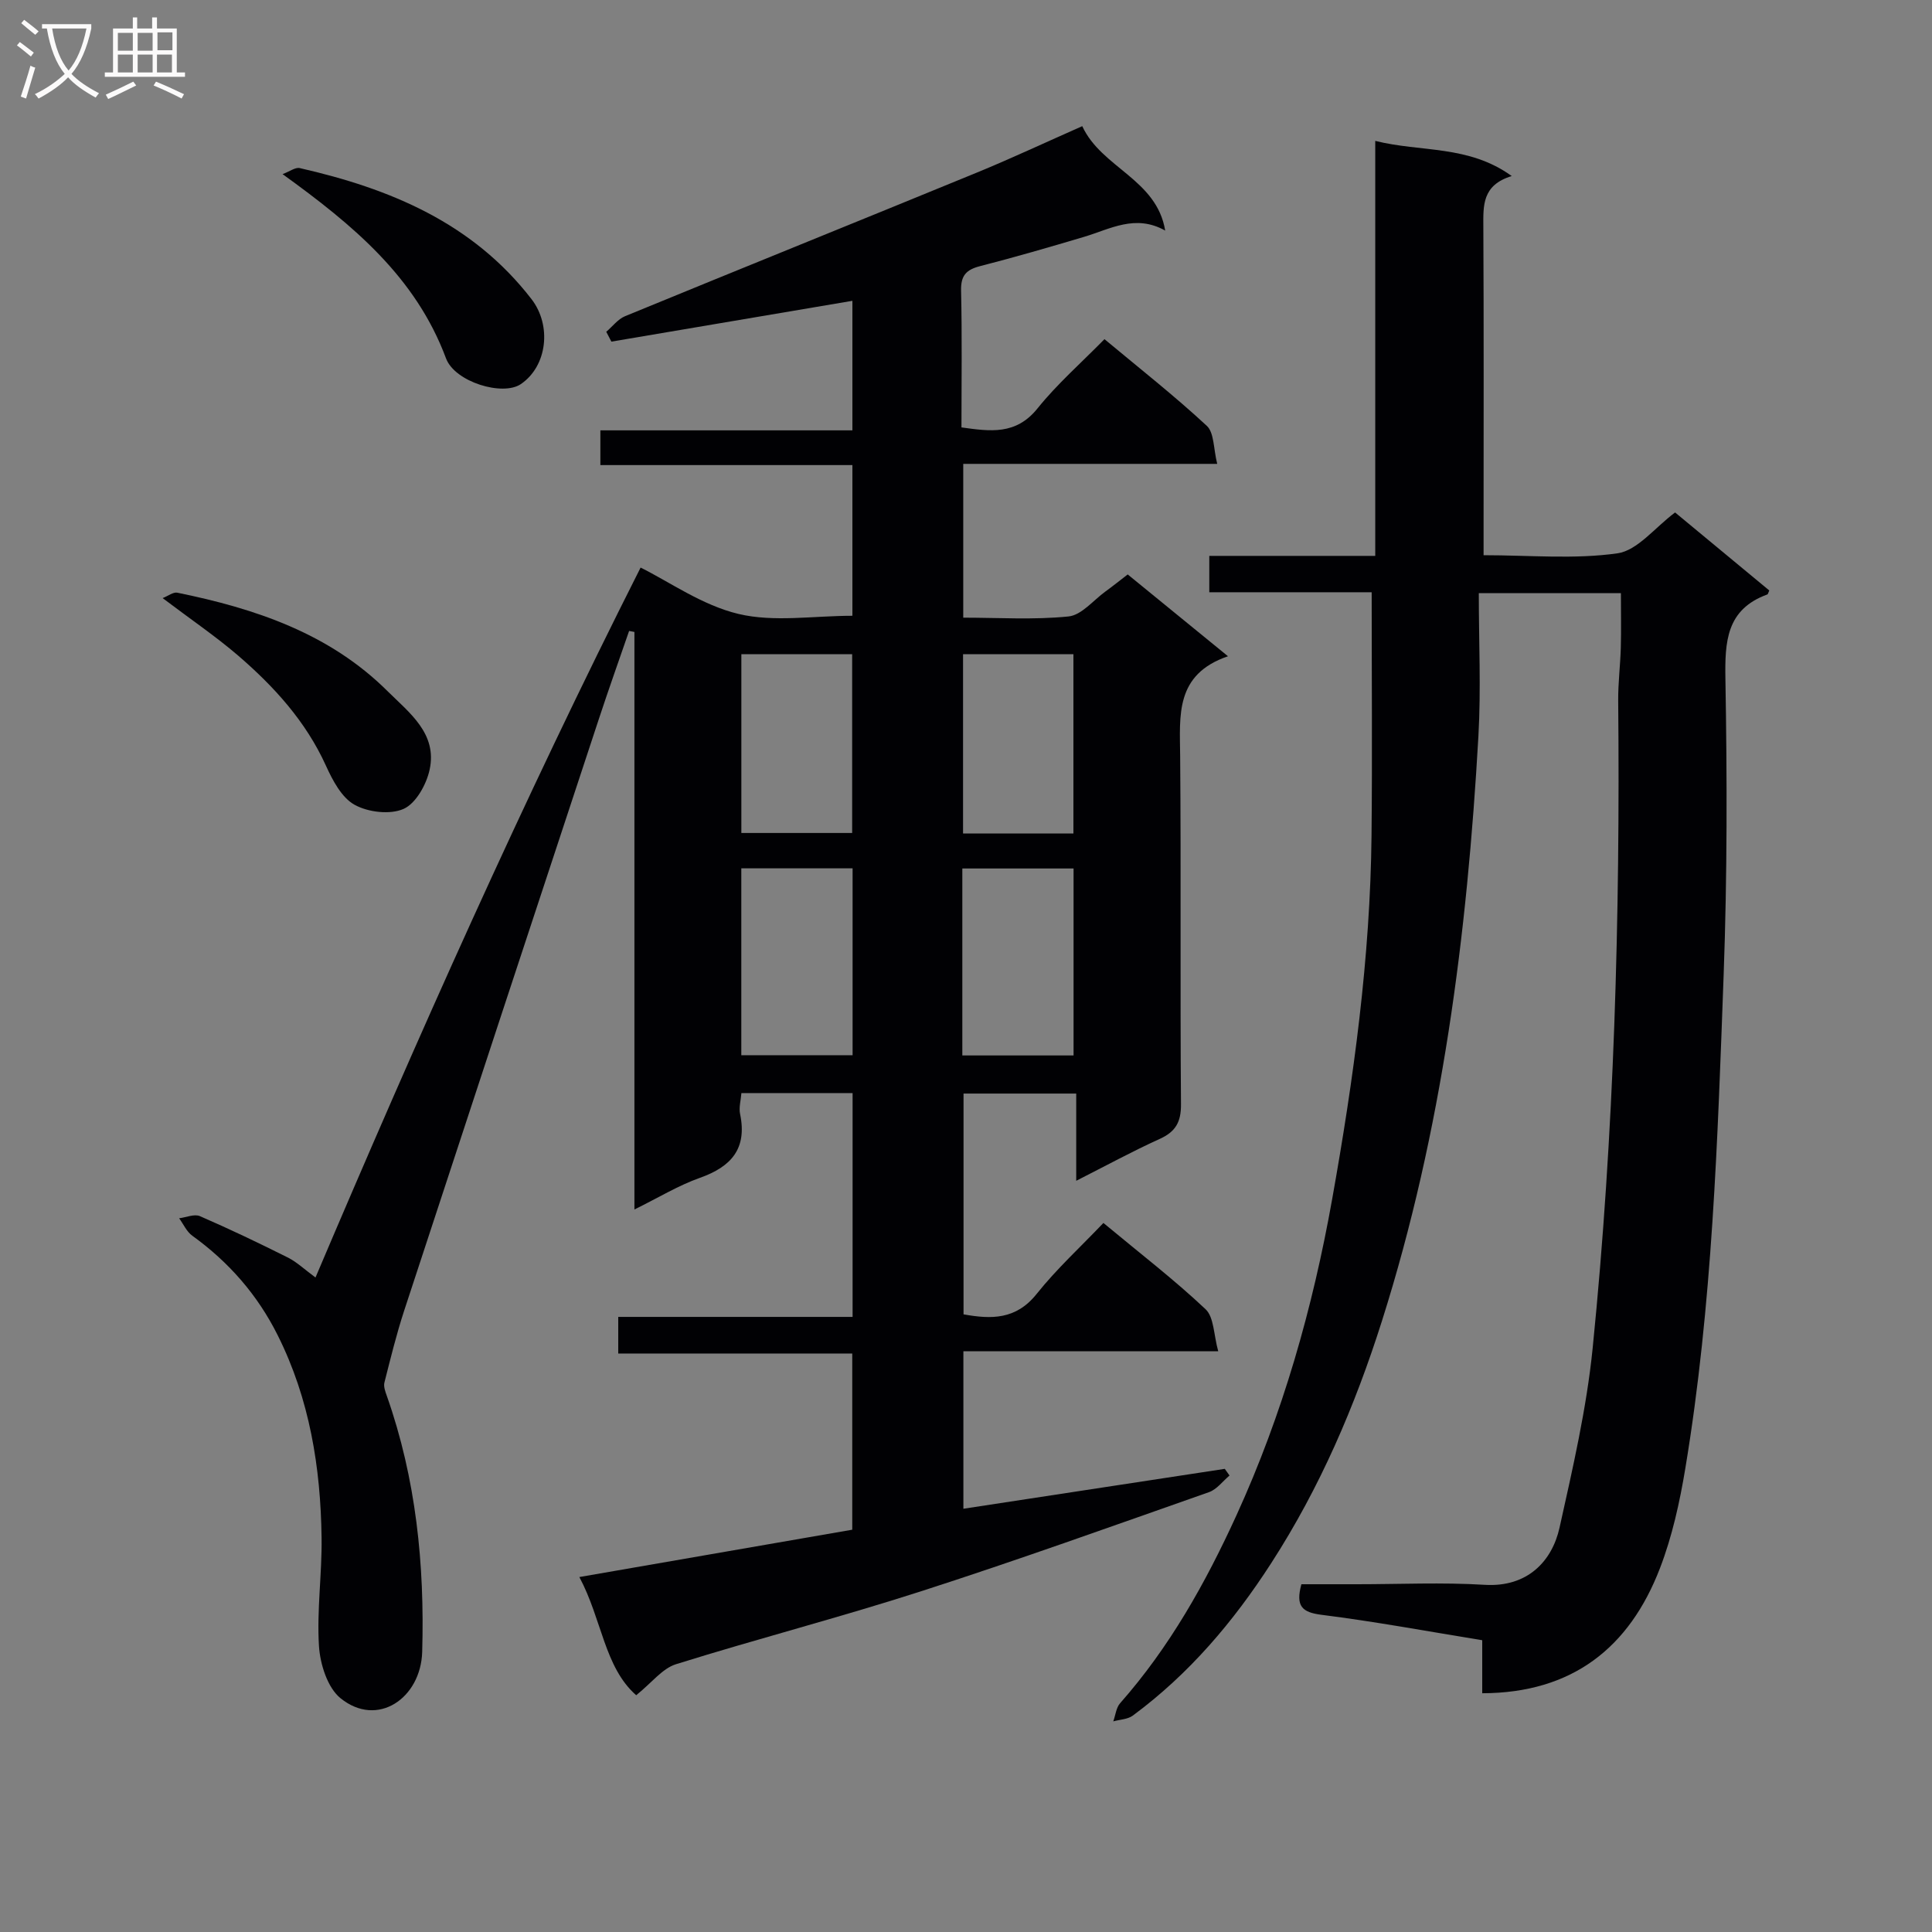 <svg enable-background="new 0 0 400 400" viewBox="0 0 400 400" xmlns="http://www.w3.org/2000/svg"><rect x="0" y="0" width="400" height="400" fill="#808080" stroke="none"/><g fill="#010104"><path d="m65.32 264.49c21.14-49.73 42.91-98.67 67.31-146.98 5.96 2.95 12.75 7.81 20.27 9.6 7.36 1.75 15.46.38 23.58.38 0-10.21 0-20.44 0-31.2-17.41 0-34.65 0-52.18 0 0-2.6 0-4.66 0-7.19h52.18c0-9.19 0-17.93 0-26.82-16.72 2.83-33.31 5.64-49.9 8.45-.35-.68-.7-1.36-1.06-2.04 1.29-1.09 2.4-2.61 3.88-3.22 24.28-9.98 48.62-19.79 72.9-29.76 7.2-2.96 14.25-6.27 21.77-9.59 3.99 8.66 15.41 10.95 17.17 21.62-6.17-3.47-11.39-.31-16.8 1.3-7.15 2.13-14.33 4.21-21.56 6.07-2.86.74-3.97 1.96-3.9 5.06.22 9.32.08 18.65.08 28.32 5.93.82 11.28 1.64 15.76-3.95 4.04-5.03 8.97-9.35 13.85-14.32 7.33 6.11 14.51 11.75 21.18 17.94 1.55 1.43 1.37 4.73 2.16 7.88-18.04 0-35.13 0-52.58 0v31.84c7.28 0 14.59.48 21.79-.25 2.7-.27 5.13-3.34 7.65-5.17 1.48-1.07 2.91-2.22 4.61-3.53 6.66 5.43 13.3 10.85 20.76 16.94-11.01 3.77-9.97 12.28-9.9 20.74.2 24-.02 48 .17 72 .03 3.72-1.12 5.71-4.44 7.21-5.57 2.52-10.96 5.46-17.25 8.65 0-6.36 0-12.04 0-18.06-8.09 0-15.49 0-23.33 0v45.71c5.74 1.04 10.87 1.13 15.14-4.23 4.12-5.17 9.06-9.69 13.82-14.69 7.53 6.26 14.65 11.73 21.15 17.86 1.76 1.66 1.67 5.3 2.62 8.7-18.2 0-35.29 0-52.76 0v32.61c18.17-2.77 36.14-5.52 54.12-8.26.33.46.65.92.98 1.38-1.4 1.17-2.62 2.87-4.24 3.44-19.89 6.99-39.73 14.12-59.79 20.58-16.74 5.39-33.79 9.8-50.58 15.05-2.82.88-5 3.82-8.23 6.42-6.6-5.79-7.08-15.7-11.77-24.47 19.35-3.36 37.76-6.55 56.5-9.8 0-12.06 0-23.98 0-36.48-15.95 0-32 0-48.45 0 0-2.63 0-4.69 0-7.58h48.52c0-15.91 0-31 0-46.34-7.73 0-15.16 0-23.02 0-.11 1.48-.56 2.99-.27 4.34 1.49 7.17-1.83 10.91-8.33 13.21-4.48 1.59-8.62 4.13-13.55 6.55 0-40.21 0-79.89 0-119.57-.37-.07-.73-.14-1.1-.21-2.1 6.08-4.26 12.14-6.27 18.25-13.47 40.83-26.93 81.67-40.32 122.53-1.59 4.87-2.81 9.86-4.07 14.83-.21.82.18 1.87.49 2.74 6.06 17.18 7.85 34.95 7.33 53.03-.28 9.58-9.25 15.8-16.92 9.58-2.69-2.19-4.21-7.04-4.45-10.78-.47-7.43.64-14.94.54-22.42-.19-14.55-2.47-28.72-9.08-41.93-4.18-8.37-10.12-15.16-17.69-20.62-1.17-.84-1.83-2.39-2.72-3.61 1.45-.18 3.15-.94 4.3-.44 6.18 2.68 12.26 5.59 18.29 8.61 1.85.95 3.42 2.47 5.64 4.09zm88.16-84.71v38.69h23.04c0-13.06 0-25.76 0-38.69-7.84 0-15.39 0-23.04 0zm45.76 38.74h23.03c0-13.03 0-25.75 0-38.71-7.85 0-15.39 0-23.03 0zm-45.75-83.07v37.01h22.94c0-12.55 0-24.73 0-37.01-7.82 0-15.23 0-22.94 0zm45.9 0v37.12h22.85c0-12.48 0-24.71 0-37.12-7.77 0-15.18 0-22.85 0z"/><path d="m306.88 350.57c0-3.56 0-7.16 0-10.98-11.37-1.85-22.28-3.88-33.27-5.26-4.01-.51-5.42-1.76-4.17-6.33h11.47c8.83 0 17.69-.42 26.49.12 8.79.54 13.93-4.83 15.49-11.85 2.73-12.28 5.59-24.64 6.85-37.12 4.49-44.58 5.7-89.32 5.29-134.11-.03-3.65.44-7.3.54-10.95.1-3.63.02-7.27.02-11.29-9.69 0-18.9 0-29.42 0 0 10.04.47 19.85-.08 29.61-2.33 41.06-7.49 81.69-19.97 121.07-5.59 17.64-12.83 34.51-22.92 50.14-7.84 12.16-17.02 22.97-28.67 31.58-1.06.78-2.68.81-4.04 1.19.46-1.26.59-2.81 1.41-3.75 10.24-11.6 17.69-24.89 24.08-38.88 9.58-20.97 15.81-42.94 19.84-65.55 4.44-24.88 7.88-49.9 8.14-75.23.17-16.62.03-33.24.03-50.36-10.69 0-21.97 0-33.62 0 0-2.69 0-4.9 0-7.53h34.36c0-28.65 0-56.89 0-85.92 9.53 2.38 19.29.8 28.26 7.28-6.16 1.87-5.9 6.12-5.88 10.55.11 20.67.05 41.33.05 62v5.95c9.55 0 18.78.88 27.71-.39 4.16-.59 7.74-5.33 11.94-8.46 6.38 5.28 12.98 10.75 19.5 16.15-.24.53-.28.78-.39.82-8.53 3.1-8.82 9.78-8.69 17.58.35 20.32.38 40.67-.36 60.98-1.25 34.22-2.32 68.49-7.94 102.37-1.16 7.01-2.72 14.1-5.26 20.7-6.32 16.41-18.11 25.82-36.79 25.87z"/><path d="m33.67 123.83c1.16-.45 2.2-1.29 3.04-1.12 16.14 3.29 31.5 8.42 43.53 20.39 4.51 4.48 10.33 8.77 8.71 16.25-.66 3.06-2.83 6.98-5.38 8.12-2.81 1.25-7.38.7-10.18-.86-2.67-1.49-4.54-5.07-5.92-8.11-4.17-9.17-10.73-16.36-18.19-22.79-4.64-3.98-9.73-7.43-15.61-11.88z"/><path d="m58.5 36.05c1.49-.55 2.65-1.46 3.56-1.25 18.69 4.26 35.79 11.33 47.99 27.14 4.2 5.45 3.27 13.85-2.21 17.58-3.75 2.56-13.67-.42-15.5-5.33-6.26-16.81-19.18-27.56-33.84-38.14z"/></g><path d="m6.4 11.7c-1-.8-1.9-1.6-2.9-2.3l.6-.7c.9.7 1.9 1.4 2.9 2.2zm-2.1 8.3c.7-2.1 1.4-4.2 2-6.4.2.1.6.3 1 .4-.7 2.3-1.3 4.4-1.9 6.4zm3-12.8c-1.1-.9-2.1-1.7-2.9-2.4l.6-.7c1 .8 2 1.5 3 2.4zm1.4-1.3v-.9h10.2v.9c-.9 4.2-2.3 7.3-4.1 9.4 1.3 1.4 3.2 2.7 5.7 4-.2.2-.4.5-.7.9-2.5-1.4-4.4-2.7-5.7-4.2-1.4 1.5-3.5 3-6.1 4.4 0 0 0 0-.1-.1-.3-.4-.5-.7-.7-.8 2.7-1.3 4.7-2.8 6.2-4.2-1.8-2.2-3-5.3-3.7-9.4zm9.2 0h-7.1c.6 3.8 1.7 6.7 3.4 8.7 1.7-2 2.9-4.8 3.7-8.7z" fill="#fbfafa"/><path d="m31.6 3.6h.9v2.3h4.1v9.1h1.7v.9h-16.6v-.9h1.7v-9.1h4.1v-2.3h.9v2.3h3.1v-2.3zm-4 13.3.6.8c-1.9.9-3.8 1.9-5.8 2.8-.2-.3-.3-.6-.5-.9 2-.9 3.9-1.8 5.7-2.7zm-3.2-10.1v3.7h3.1v-3.7zm0 4.5v3.7h3.1v-3.7zm4.1-4.5v3.7h3.1v-3.7zm0 4.5v3.7h3.1v-3.7zm9.1 9.1c-2.1-1.1-4.1-2-5.8-2.7l.5-.8c2.2.9 4.1 1.8 5.8 2.6zm-1.9-13.7h-3.1v3.7h3.1v-3.6zm-3.2 4.6v3.7h3.1v-3.7z" fill="#fbfafa"/></svg>